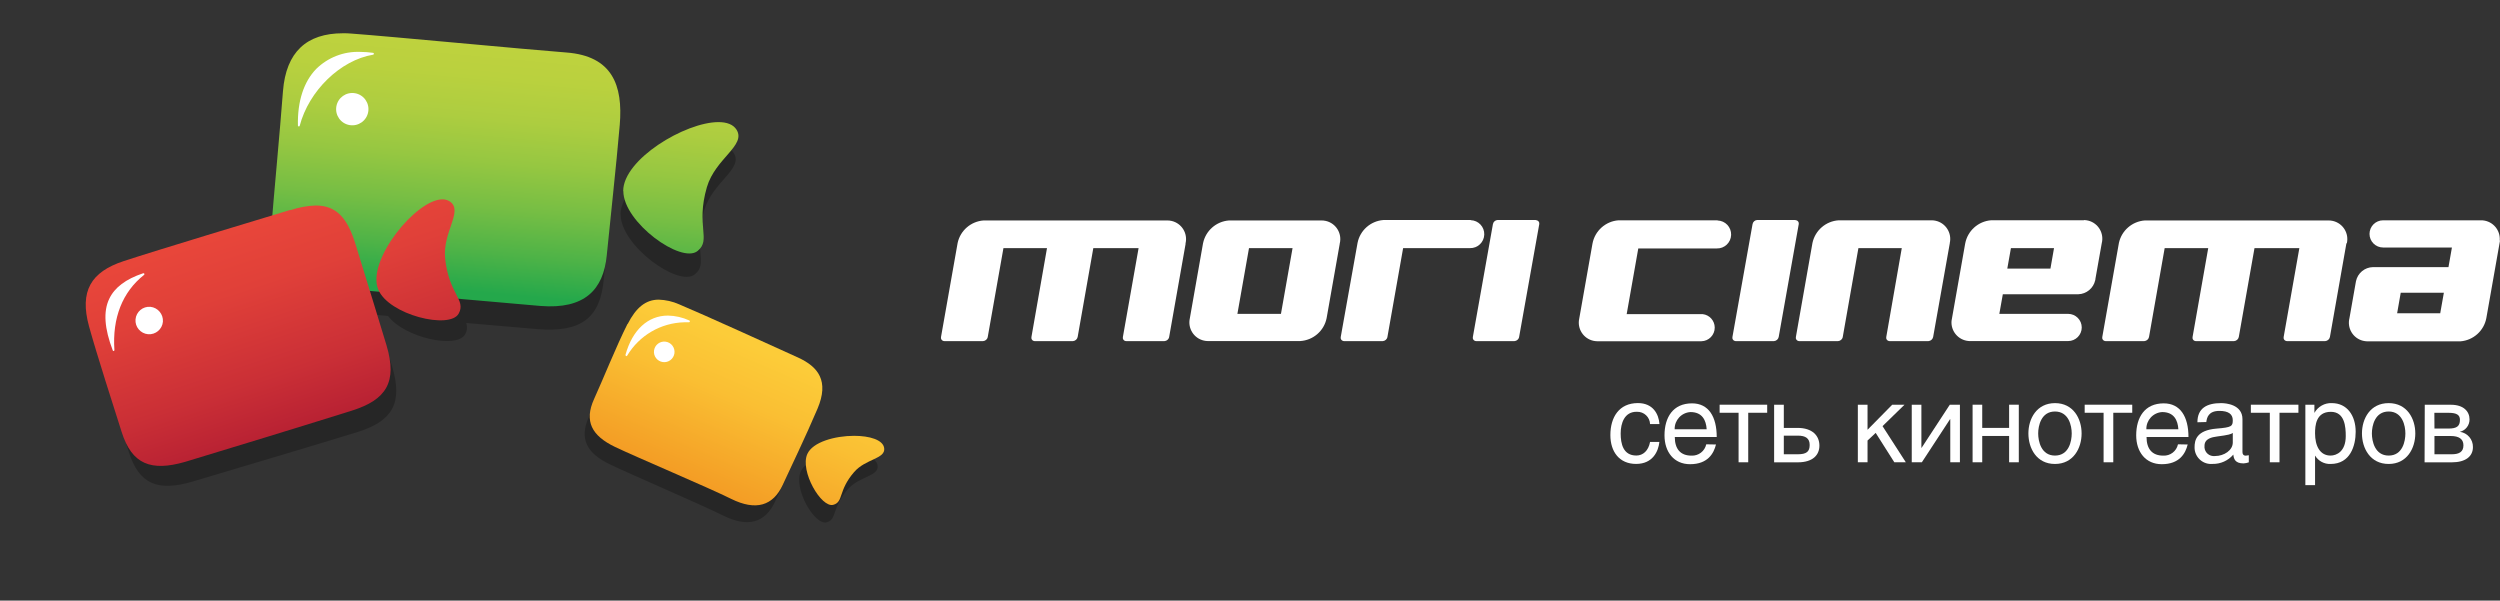 <?xml version="1.0" encoding="UTF-8"?>
<svg id="Layer_1" data-name="Layer 1" xmlns="http://www.w3.org/2000/svg" xmlns:xlink="http://www.w3.org/1999/xlink" viewBox="0 0 536.63 128.92">
  <rect x="0" y="0" width="536.63" height="128.92" fill="#333333" stroke="none"/>
  <defs>
    <style>
      .cls-1 {
        fill: url(#linear-gradient);
      }

      .cls-1, .cls-2, .cls-3, .cls-4, .cls-5, .cls-6, .cls-7, .cls-8, .cls-9 {
        stroke-width: 0px;
      }

      .cls-2 {
        fill: url(#linear-gradient-6);
      }

      .cls-3 {
        isolation: isolate;
        opacity: .25;
      }

      .cls-10 {
        clip-path: url(#clippath-2);
      }

      .cls-4 {
        fill: url(#linear-gradient-5);
      }

      .cls-5 {
        fill: none;
      }

      .cls-11 {
        clip-path: url(#clippath-1);
      }

      .cls-12 {
        clip-path: url(#clippath-4);
      }

      .cls-6 {
        fill: #fff;
      }

      .cls-7 {
        fill: url(#linear-gradient-2);
      }

      .cls-8 {
        fill: url(#linear-gradient-3);
      }

      .cls-13 {
        clip-path: url(#clippath);
      }

      .cls-14 {
        clip-path: url(#clippath-3);
      }

      .cls-15 {
        clip-path: url(#clippath-5);
      }

      .cls-9 {
        fill: url(#linear-gradient-4);
      }
    </style>
    <clipPath id="clippath">
      <path class="cls-5" d="m134.72,69.48c-2.33,4.59-5.45,12.35-7.2,16.17-2.17,4.78-.51,7.88,4.51,10.29,4.69,2.24,20,8.7,24.91,11.14,5.33,2.64,9,1.48,11.08-3,1.75-3.8,4.93-10.39,7.46-16.35s.18-9-4.21-11-20.82-9.47-25.5-11.41c-1.37-.61-2.86-.95-4.36-1-2.78,0-4.86,1.65-6.69,5.25"/>
    </clipPath>
    <linearGradient id="linear-gradient" x1="-1073.41" y1="507.42" x2="-1072.41" y2="507.42" gradientTransform="translate(-35459.33 16928.36) rotate(-180) scale(33.19)" gradientUnits="userSpaceOnUse">
      <stop offset="0" stop-color="#fccc39"/>
      <stop offset=".35" stop-color="#fabf33"/>
      <stop offset=".99" stop-color="#f39b24"/>
      <stop offset="1" stop-color="#f39b24"/>
    </linearGradient>
    <clipPath id="clippath-1">
      <path class="cls-5" d="m173.29,97.46c-1.63,3.66,3,11.61,5.57,10.9,2.24-.6,1-3,4.45-7,2.5-2.93,6.81-2.82,6.48-5.18-.25-1.77-3.13-2.63-6.45-2.63-4.13,0-8.91,1.33-10.05,3.91"/>
    </clipPath>
    <linearGradient id="linear-gradient-2" x1="-1073.41" y1="507.02" x2="-1072.41" y2="507.02" gradientTransform="translate(-35429.73 16929.19) rotate(-180) scale(33.19)" gradientUnits="userSpaceOnUse">
      <stop offset="0" stop-color="#fccc39"/>
      <stop offset=".35" stop-color="#fabf33"/>
      <stop offset=".99" stop-color="#f39b24"/>
      <stop offset="1" stop-color="#f39b24"/>
    </linearGradient>
    <clipPath id="clippath-2">
      <path class="cls-5" d="m60.74,19.58c-.58,7.81-2.13,24.32-2.45,28.68-.69,9.3,3.72,12.62,12.41,13.41s37,3.29,45.28,4c9.52.77,13.54-3.48,14.26-10.84.59-6.11,2.06-19.43,2.79-28s-1.63-14.81-11.44-15.56c-8.33-.63-38.14-3.48-46.12-4.06-.63-.07-1.25-.07-1.85-.07-7.79,0-12.22,4-12.88,12.44"/>
    </clipPath>
    <linearGradient id="linear-gradient-3" x1="-1071.58" y1="525.28" x2="-1070.58" y2="525.28" gradientTransform="translate(-58030.3 28543.63) rotate(-180) scale(54.27)" gradientUnits="userSpaceOnUse">
      <stop offset="0" stop-color="#bfd23e"/>
      <stop offset=".14" stop-color="#bad13e"/>
      <stop offset=".31" stop-color="#adcd40"/>
      <stop offset=".48" stop-color="#96c741"/>
      <stop offset=".66" stop-color="#76be44"/>
      <stop offset=".84" stop-color="#4eb347"/>
      <stop offset="1" stop-color="#24a84b"/>
    </linearGradient>
    <clipPath id="clippath-3">
      <path class="cls-5" d="m133.8,41.02c0,6.7,12.46,15.7,15.94,12.85,3-2.44-.45-5.29,2-13.71,1.82-6.17,8.47-8.94,6.36-12.32-.71-1.13-2.1-1.63-3.88-1.63-7.14,0-20.46,8-20.45,14.81"/>
    </clipPath>
    <linearGradient id="linear-gradient-4" x1="-1071.58" y1="524.82" x2="-1070.58" y2="524.82" gradientTransform="translate(-57978.52 28523.51) rotate(-180) scale(54.27)" gradientUnits="userSpaceOnUse">
      <stop offset="0" stop-color="#bfd23e"/>
      <stop offset=".14" stop-color="#bad13e"/>
      <stop offset=".31" stop-color="#adcd40"/>
      <stop offset=".48" stop-color="#96c741"/>
      <stop offset=".66" stop-color="#76be44"/>
      <stop offset=".84" stop-color="#4eb347"/>
      <stop offset="1" stop-color="#24a84b"/>
    </linearGradient>
    <clipPath id="clippath-4">
      <path class="cls-5" d="m62.34,45.05c-7,2.12-28.76,8.68-35.8,11s-9.5,6.45-7.43,14c1.61,5.86,5.52,18,7,22.66,2.19,6.96,6.29,8.54,13.62,6.43,6.69-2,28.4-8.66,35.81-11,7.41-2.34,9.78-6.14,7.43-14-.89-3-4.28-14-6.63-21.63-1.73-5.7-4.12-8.4-8.57-8.4-1.85.07-3.68.41-5.43,1"/>
    </clipPath>
    <linearGradient id="linear-gradient-5" x1="-1060.63" y1="530.2" x2="-1059.63" y2="530.2" gradientTransform="translate(23836.02 47630.45) rotate(90) scale(44.86)" gradientUnits="userSpaceOnUse">
      <stop offset="0" stop-color="#e8463a"/>
      <stop offset=".28" stop-color="#e04039"/>
      <stop offset=".72" stop-color="#ca2f36"/>
      <stop offset="1" stop-color="#b82133"/>
    </linearGradient>
    <clipPath id="clippath-5">
      <path class="cls-5" d="m81.19,62.14c2.24,5.46,15.38,8.65,17.27,5.17,1.63-3-2.13-4.17-2.91-11.85-.58-5.64,3.92-10.12,1.07-12.17-.48-.34-1.06-.51-1.65-.5-5.65,0-16.34,13.13-13.78,19.35"/>
    </clipPath>
    <linearGradient id="linear-gradient-6" x1="-1060.63" y1="529.87" x2="-1059.63" y2="529.87" gradientTransform="translate(23859.12 47619.45) rotate(90) scale(44.86)" gradientUnits="userSpaceOnUse">
      <stop offset="0" stop-color="#e8463a"/>
      <stop offset=".28" stop-color="#e04039"/>
      <stop offset=".72" stop-color="#ca2f36"/>
      <stop offset="1" stop-color="#b82133"/>
    </linearGradient>
  </defs>
  <g id="_Слой_2" data-name="Слой 2">
    <g id="_Слой_1-2" data-name="Слой 1-2">
      <path class="cls-3" d="m169.56,80.3c-4.4-2-20.26-9.34-24.93-11.28-5.15-2.14-8.38-1.06-11,4.21-2.33,4.6-5.46,12.35-7.2,16.17-2.17,4.78-.51,7.89,4.51,10.29,4.69,2.25,19.43,8.57,24.34,11,5.33,2.64,9,1.48,11.08-3,1.75-3.8,4.93-10.39,7.46-16.35s.18-9.06-4.21-11"/>
      <path class="cls-3" d="m171.88,101.21c2.05-4.64,16-5.26,16.5-1.28.33,2.36-4,2.26-6.48,5.19-3.4,4-2.21,6.39-4.45,7-2.59.7-7.2-7.25-5.57-10.91"/>
      <path class="cls-3" d="m133.19,46.04c0-8.48,20.76-18.89,24.32-13.18,2.11,3.38-4.54,6.15-6.36,12.32-2.47,8.42,1,11.26-2,13.71-3.48,2.84-15.92-6.15-15.93-12.85"/>
      <path class="cls-3" d="m63.56,49.67c-7,2.12-28.44,8.36-35.48,10.65s-9.51,6.46-7.44,14c1.61,5.87,5.52,18,7,22.66,2.2,7,6.24,8.57,13.63,6.41,6.69-2,28.08-8.35,35.49-10.66s9.78-6.13,7.43-14c-.89-3-4.28-14-6.63-21.63s-5.86-9.9-14-7.43"/>
      <path class="cls-3" d="m120.97,16.29c-8.32-.63-37.69-3.48-45.67-4.06-8.9-.66-14.06,3.26-14.73,12.36-.58,7.82-2.13,24.33-2.45,28.68-.69,9.3,3.72,12.62,12.42,13.41,2.74.25,7.41.68,12.76,1.15,3.52,4.68,14.8,7.13,16.54,3.93.44-.73.52-1.63.23-2.43,6.47.57,12.23,1.07,15.3,1.32,9.51.77,13.54-2.49,14.25-10.85.53-6.11,2.06-19.42,2.8-28s-1.6-14.76-11.45-15.51Z"/>
      <g class="cls-13">
        <rect class="cls-1" x="120.36" y="53.77" width="62.67" height="66.41" transform="translate(11.62 191.65) rotate(-66.6)"/>
      </g>
      <g class="cls-11">
        <rect class="cls-7" x="170.11" y="89.75" width="21.58" height="23.11" transform="translate(16.08 227.09) rotate(-66.6)"/>
      </g>
      <g class="cls-10">
        <rect class="cls-8" x="62.6" y="-3.93" width="66.17" height="81.4" transform="translate(50.07 128.57) rotate(-84.6)"/>
      </g>
      <g class="cls-14">
        <rect class="cls-9" x="130.59" y="26.86" width="32.86" height="29.2" transform="translate(91.91 183.93) rotate(-84.6)"/>
      </g>
      <g class="cls-12">
        <rect class="cls-4" x="9.79" y="34.81" width="82.78" height="75.71" transform="translate(-20.23 19.75) rotate(-18.3)"/>
      </g>
      <g class="cls-15">
        <rect class="cls-2" x="74.79" y="40.12" width="29.16" height="33.32" transform="translate(-13.31 30.93) rotate(-18.3)"/>
      </g>
      <path class="cls-6" d="m134.46,76.4h-.08c-.09-.04-.14-.14-.12-.24,1.49-5.35,4.81-8.42,9.12-8.42,1.59.03,3.15.39,4.59,1.05.09.05.13.14.11.24-.02.09-.11.15-.2.15h-1c-5.05.12-9.68,2.83-12.26,7.17-.03.07-.1.11-.17.11"/>
      <path class="cls-6" d="m79.04,24.01c-.32,1.89-2.11,3.16-4,2.84s-3.16-2.11-2.84-4,2.11-3.16,4-2.84c0,0,0,0,0,0,1.89.32,3.16,2.11,2.84,4"/>
      <path class="cls-6" d="m34.97,69.05c-.14,1.62-1.57,2.83-3.19,2.69s-2.83-1.57-2.69-3.19c.14-1.62,1.57-2.83,3.19-2.69,1.61.16,2.8,1.58,2.69,3.19"/>
      <path class="cls-6" d="m144.77,75.83c-.17,1.21-1.28,2.06-2.49,1.89-1.21-.17-2.06-1.28-1.89-2.49.17-1.21,1.28-2.05,2.49-1.89,1.21.17,2.05,1.28,1.89,2.49"/>
      <path class="cls-6" d="m24.4,75.35c-.08,0-.16-.05-.19-.12-1.81-4.74-2.06-8.38-.76-11.09,1.15-2.43,3.54-4.23,7.29-5.49h.07c.07,0,.14.04.17.1.05.08.03.19-.05.25-4.64,3.66-6.85,9.25-6.37,16.14,0,.1-.06.19-.16.21h0"/>
      <path class="cls-6" d="m64.13,27.14h0c-.1,0-.18-.09-.18-.19-.12-5.18,1.24-9.39,3.93-12.16,2.51-2.46,5.92-3.79,9.44-3.65.93,0,1.85.07,2.77.2.1.01.17.1.17.2,0,.1-.07.18-.17.2-7,1.16-13.79,7.73-15.76,15.27-.03.09-.11.15-.2.15"/>
      <path class="cls-6" d="m354.19,91.04c-.05-1.51-1.3-2.69-2.81-2.65-.04,0-.07,0-.11,0-2.57,0-3.39,2.45-3.39,4.65s.52,4.74,3.37,4.74c1.4,0,2.59-1,2.94-2.92h2c-.21,2-1.4,4.72-5,4.72s-5.52-2.62-5.52-6.19c0-3.81,1.85-6.87,5.91-6.87,3.25,0,4.47,2.36,4.63,4.51h-2.02Z"/>
      <path class="cls-6" d="m366.34,92.14c-.12-1.92-.94-3.69-3.48-3.69-1.94.12-3.44,1.75-3.39,3.69h6.87Zm2,3.27c-.47,1.91-1.75,4.23-5.56,4.23-3.46,0-5.49-2.62-5.49-6.19,0-3.86,1.82-6.87,5.91-6.87,3.55,0,5.3,2.85,5.3,7.22h-9c0,2.54,1.19,4,3.57,4,1.51.08,2.86-.95,3.18-2.43l2.09.04Z"/>
      <polygon class="cls-6" points="379.33 86.87 379.33 88.6 375.26 88.6 375.26 99.23 373.19 99.23 373.19 88.6 369.12 88.6 369.12 86.87 379.33 86.87"/>
      <path class="cls-6" d="m382.9,97.51h3c1.89,0,2.55-.59,2.55-2s-.87-2-2.55-2h-3v4Zm0-5.66h2.95c3.15,0,4.69,1.64,4.69,3.81,0,1.92-1.31,3.58-4.65,3.58h-5.07v-12.36h2.08v4.97Z"/>
      <polygon class="cls-6" points="400.87 92.25 406.17 86.87 408.81 86.87 404.09 91.47 409.09 99.23 406.62 99.23 402.62 92.92 400.87 94.56 400.87 99.23 398.79 99.23 398.79 86.87 400.87 86.87 400.87 92.25"/>
      <polygon class="cls-6" points="412.43 96.12 412.48 96.12 418.53 86.87 420.7 86.87 420.7 99.23 418.63 99.23 418.63 89.98 418.58 89.98 412.53 99.23 410.36 99.23 410.36 86.87 412.43 86.87 412.43 96.12"/>
      <polygon class="cls-6" points="425.49 91.85 431.26 91.85 431.26 86.87 433.34 86.87 433.34 99.23 431.26 99.23 431.26 93.58 425.49 93.58 425.49 99.23 423.42 99.23 423.42 86.87 425.49 86.87 425.49 91.85"/>
      <path class="cls-6" d="m441.1,97.79c3,0,3.6-3.09,3.6-4.75s-.64-4.71-3.6-4.71-3.6,3.06-3.6,4.71.63,4.75,3.6,4.75m0-11.26c3.95,0,5.72,3.34,5.72,6.51s-1.77,6.55-5.72,6.55-5.7-3.37-5.7-6.55,1.78-6.51,5.73-6.51"/>
      <polygon class="cls-6" points="457.69 86.87 457.69 88.6 453.62 88.6 453.62 99.23 451.54 99.23 451.54 88.6 447.48 88.6 447.48 86.87 457.69 86.87"/>
      <path class="cls-6" d="m467.59,92.14c-.12-1.92-.93-3.69-3.48-3.69-1.94.12-3.44,1.75-3.39,3.69h6.87Zm2,3.27c-.46,1.91-1.75,4.23-5.56,4.23-3.46,0-5.49-2.62-5.49-6.19,0-3.86,1.82-6.87,5.91-6.87,3.55,0,5.31,2.85,5.31,7.22h-9c0,2.54,1.19,4,3.58,4,1.51.08,2.85-.95,3.17-2.43l2.08.04Z"/>
      <path class="cls-6" d="m479.27,92.93c-.33.25-.84.44-3.41.77-1,.14-2.66.42-2.66,2-.11,1.1.69,2.08,1.79,2.19.16.02.31.01.47,0,1.94,0,3.81-1.24,3.81-2.9v-2.05Zm-7.59-2.29c0-3,2-4.11,5.09-4.11,1,0,4.58.28,4.58,3.45v7.06c0,.51.26.77.68.77.23-.01.46-.04.68-.09v1.52c-.36.13-.74.21-1.13.23-1.84,0-2.1-1-2.19-1.89-1.11,1.3-2.75,2.04-4.46,2-1.95.18-3.67-1.26-3.85-3.21-.01-.12-.02-.25-.01-.37,0-1.47.37-3.64,4.72-4,3.25-.26,3.48-.51,3.48-1.8s-.91-2-2.87-2c-2.36,0-2.69,1.45-2.81,2.39l-1.91.05Z"/>
      <polygon class="cls-6" points="493.36 86.87 493.36 88.6 489.3 88.6 489.3 99.23 487.22 99.23 487.22 88.6 483.15 88.6 483.15 86.87 493.36 86.87"/>
      <path class="cls-6" d="m496.93,93.02c0,2.69,1.05,4.77,3.32,4.77,1.31,0,3.27-.89,3.27-4.18,0-2-.21-5.21-3.2-5.21-3.22,0-3.39,3-3.39,4.62m-2.08-6.14h1.94v1.75c.75-1.35,2.2-2.17,3.74-2.1,3.27,0,5.12,2.66,5.12,6.16,0,3-1.17,6.9-5.38,6.9-1.36.06-2.64-.63-3.34-1.8v6.35h-2.08v-17.26Z"/>
      <path class="cls-6" d="m512.73,97.79c3,0,3.59-3.09,3.59-4.75s-.63-4.71-3.59-4.71-3.6,3.06-3.6,4.71.63,4.75,3.6,4.75m0-11.26c3.95,0,5.72,3.34,5.72,6.51s-1.77,6.55-5.72,6.55-5.73-3.37-5.73-6.55,1.78-6.51,5.73-6.51"/>
      <path class="cls-6" d="m522.56,97.51h3.72c1.61,0,2.5-.54,2.5-1.92s-1-2-2.71-2h-3.51v3.92Zm0-5.52h3c1.8,0,2.47-.51,2.47-1.87,0-1-.61-1.51-2.43-1.51h-3.06l.02,3.38Zm-2.08-5.11h5.61c2.73,0,4,1.44,4,3.15.01,1.26-.85,2.37-2.08,2.66,1.64.22,2.84,1.63,2.81,3.28,0,2-1.59,3.27-4.54,3.27h-5.84l.04-12.36Z"/>
      <path class="cls-6" d="m329.67,47.22h-8.21c-.49.03-.91.39-1,.88l-4.31,24.24c-.09.39.15.77.54.86.06.01.12.02.18.02h8.21c.49-.03.91-.39,1-.88l4.32-24.2c.09-.39-.15-.77-.54-.86-.06-.01-.12-.02-.18-.02"/>
      <path class="cls-6" d="m385.4,47.22h-8.21c-.5.03-.91.39-1,.88l-4.32,24.24c-.09.39.15.77.54.86.06.01.12.02.18.02h8.21c.49-.04.9-.4,1-.88l4.3-24.2c.09-.38-.14-.77-.52-.86-.06-.02-.13-.02-.19-.02"/>
      <path class="cls-6" d="m274.96,67.37h-9.35l2.49-14.11h9.35l-2.49,14.11Zm12.63-15.13c.51-2.15-.82-4.3-2.97-4.81-.34-.08-.68-.12-1.03-.11h-19.76c-2.76.19-5.05,2.21-5.6,4.92h0l-2.83,16.09h0c-.49,2.15.87,4.3,3.02,4.78.28.06.56.1.85.1h19.79c2.8-.15,5.15-2.17,5.7-4.92h0l2.81-15.92h0s0-.06,0-.09"/>
      <path class="cls-6" d="m254.48,52.24c.51-2.15-.82-4.3-2.97-4.81-.34-.08-.68-.12-1.03-.11h-39.34c-2.72.19-5,2.15-5.58,4.82h0l-3.57,20.2c-.09.39.15.77.54.86.06.01.12.02.18.02h8.31c.49-.03.91-.39,1-.88,0,0,3.1-17.52,3.37-19.08h9.35l-3.34,19.08c-.09.38.14.77.52.86.06.02.13.02.19.02h8.21c.49-.04.9-.4,1-.88l3.36-19.08h9.72c-.29,1.6-3.37,19.08-3.37,19.08-.09.38.14.77.52.86.07.02.13.02.2.02h8.21c.49-.03.91-.39,1-.88l3.52-19.94h0v-.15"/>
      <path class="cls-6" d="m503.75,52.24c.51-2.15-.82-4.3-2.97-4.81-.34-.08-.68-.12-1.03-.11h-39.35c-2.72.19-4.99,2.16-5.57,4.82h0l-3.57,20.2c-.09.39.15.77.54.86.06.01.13.02.19.02h8.3c.49-.04.9-.4,1-.88,0,0,3.09-17.52,3.36-19.08h9.35c-.28,1.6-3.36,19.08-3.36,19.08-.09.38.14.77.52.86.07.02.13.02.2.02h8.2c.49-.04.9-.4,1-.88l3.37-19.08h9.63c-.29,1.6-3.37,19.08-3.37,19.08-.09.39.15.77.54.86.06.01.12.02.18.02h8.21c.49-.04.9-.4,1-.88l3.51-19.94h0v-.15"/>
      <path class="cls-6" d="m418.53,52.14c.47-2.16-.9-4.29-3.06-4.76-.27-.06-.54-.09-.81-.09h-20c-2.74.18-5.03,2.16-5.61,4.85h0l-3.56,20.2c-.09.39.15.77.54.86.06.01.12.02.18.02h8.34c.49-.03.91-.39,1-.88l3.36-19.08h9.31l-3.33,19.08c-.09.39.15.77.54.86.06.01.12.02.18.02h8.34c.49-.04.9-.4,1-.88l3.59-20.2h-.01Z"/>
      <path class="cls-6" d="m449.79,59.85l-.05.33c0-.11,0-.22.05-.33"/>
      <path class="cls-6" d="m440.13,57.66h-9.26l.78-4.4h9.25l-.77,4.4Zm7.18-10.38h-19.91c-2.77.21-5.06,2.27-5.57,5h0l-2.93,16.6h0c-.18,2.2,1.45,4.13,3.66,4.32.09,0,.19.01.28.01h21.09c1.61,0,2.92-1.31,2.92-2.92,0-1.61-1.31-2.92-2.92-2.92h-14.77l.75-4.21h16.2c1.75-.05,3.25-1.29,3.63-3l.05-.33,1.35-7.6h0c.55-2.14-.73-4.32-2.87-4.87-.31-.08-.63-.12-.96-.13"/>
      <path class="cls-6" d="m523.8,67.24h-9.25l.77-4.4h9.26l-.78,4.4Zm12.77-15.62c.18-2.2-1.45-4.13-3.66-4.32-.09,0-.19-.01-.28-.01h-21.09c-1.61,0-2.92,1.31-2.92,2.92,0,1.61,1.31,2.92,2.92,2.92h14.77l-.74,4.21h-16.23c-1.75.04-3.25,1.28-3.62,3l-.06.33-1.34,7.6h0c-.55,2.14.73,4.32,2.87,4.87.31.08.63.12.95.13h20c2.77-.22,5.05-2.27,5.56-5h0l2.93-16.61-.06-.04Z"/>
      <path class="cls-6" d="m368.68,47.29h-21.28c-2.77.21-5.06,2.27-5.57,5h0l-2.84,16.08h0c-.49,2.16.87,4.3,3.02,4.78.28.06.57.1.86.1h22.32c1.61-.02,2.9-1.35,2.88-2.96-.02-1.47-1.12-2.69-2.58-2.86h-16.32l2.49-14.1h16.84c1.66.05,3.04-1.25,3.09-2.91s-1.25-3.04-2.91-3.09"/>
      <path class="cls-6" d="m315.72,47.23h-18.8c-2.73.22-4.99,2.22-5.52,4.91h0l-3.61,20.2c-.09.39.15.77.54.86.06.01.12.02.18.02h8.3c.49-.03.91-.39,1-.88l3.37-19.08h14.33c1.66.05,3.04-1.25,3.09-2.91s-1.25-3.04-2.91-3.09"/>
    </g>
  </g>
</svg>